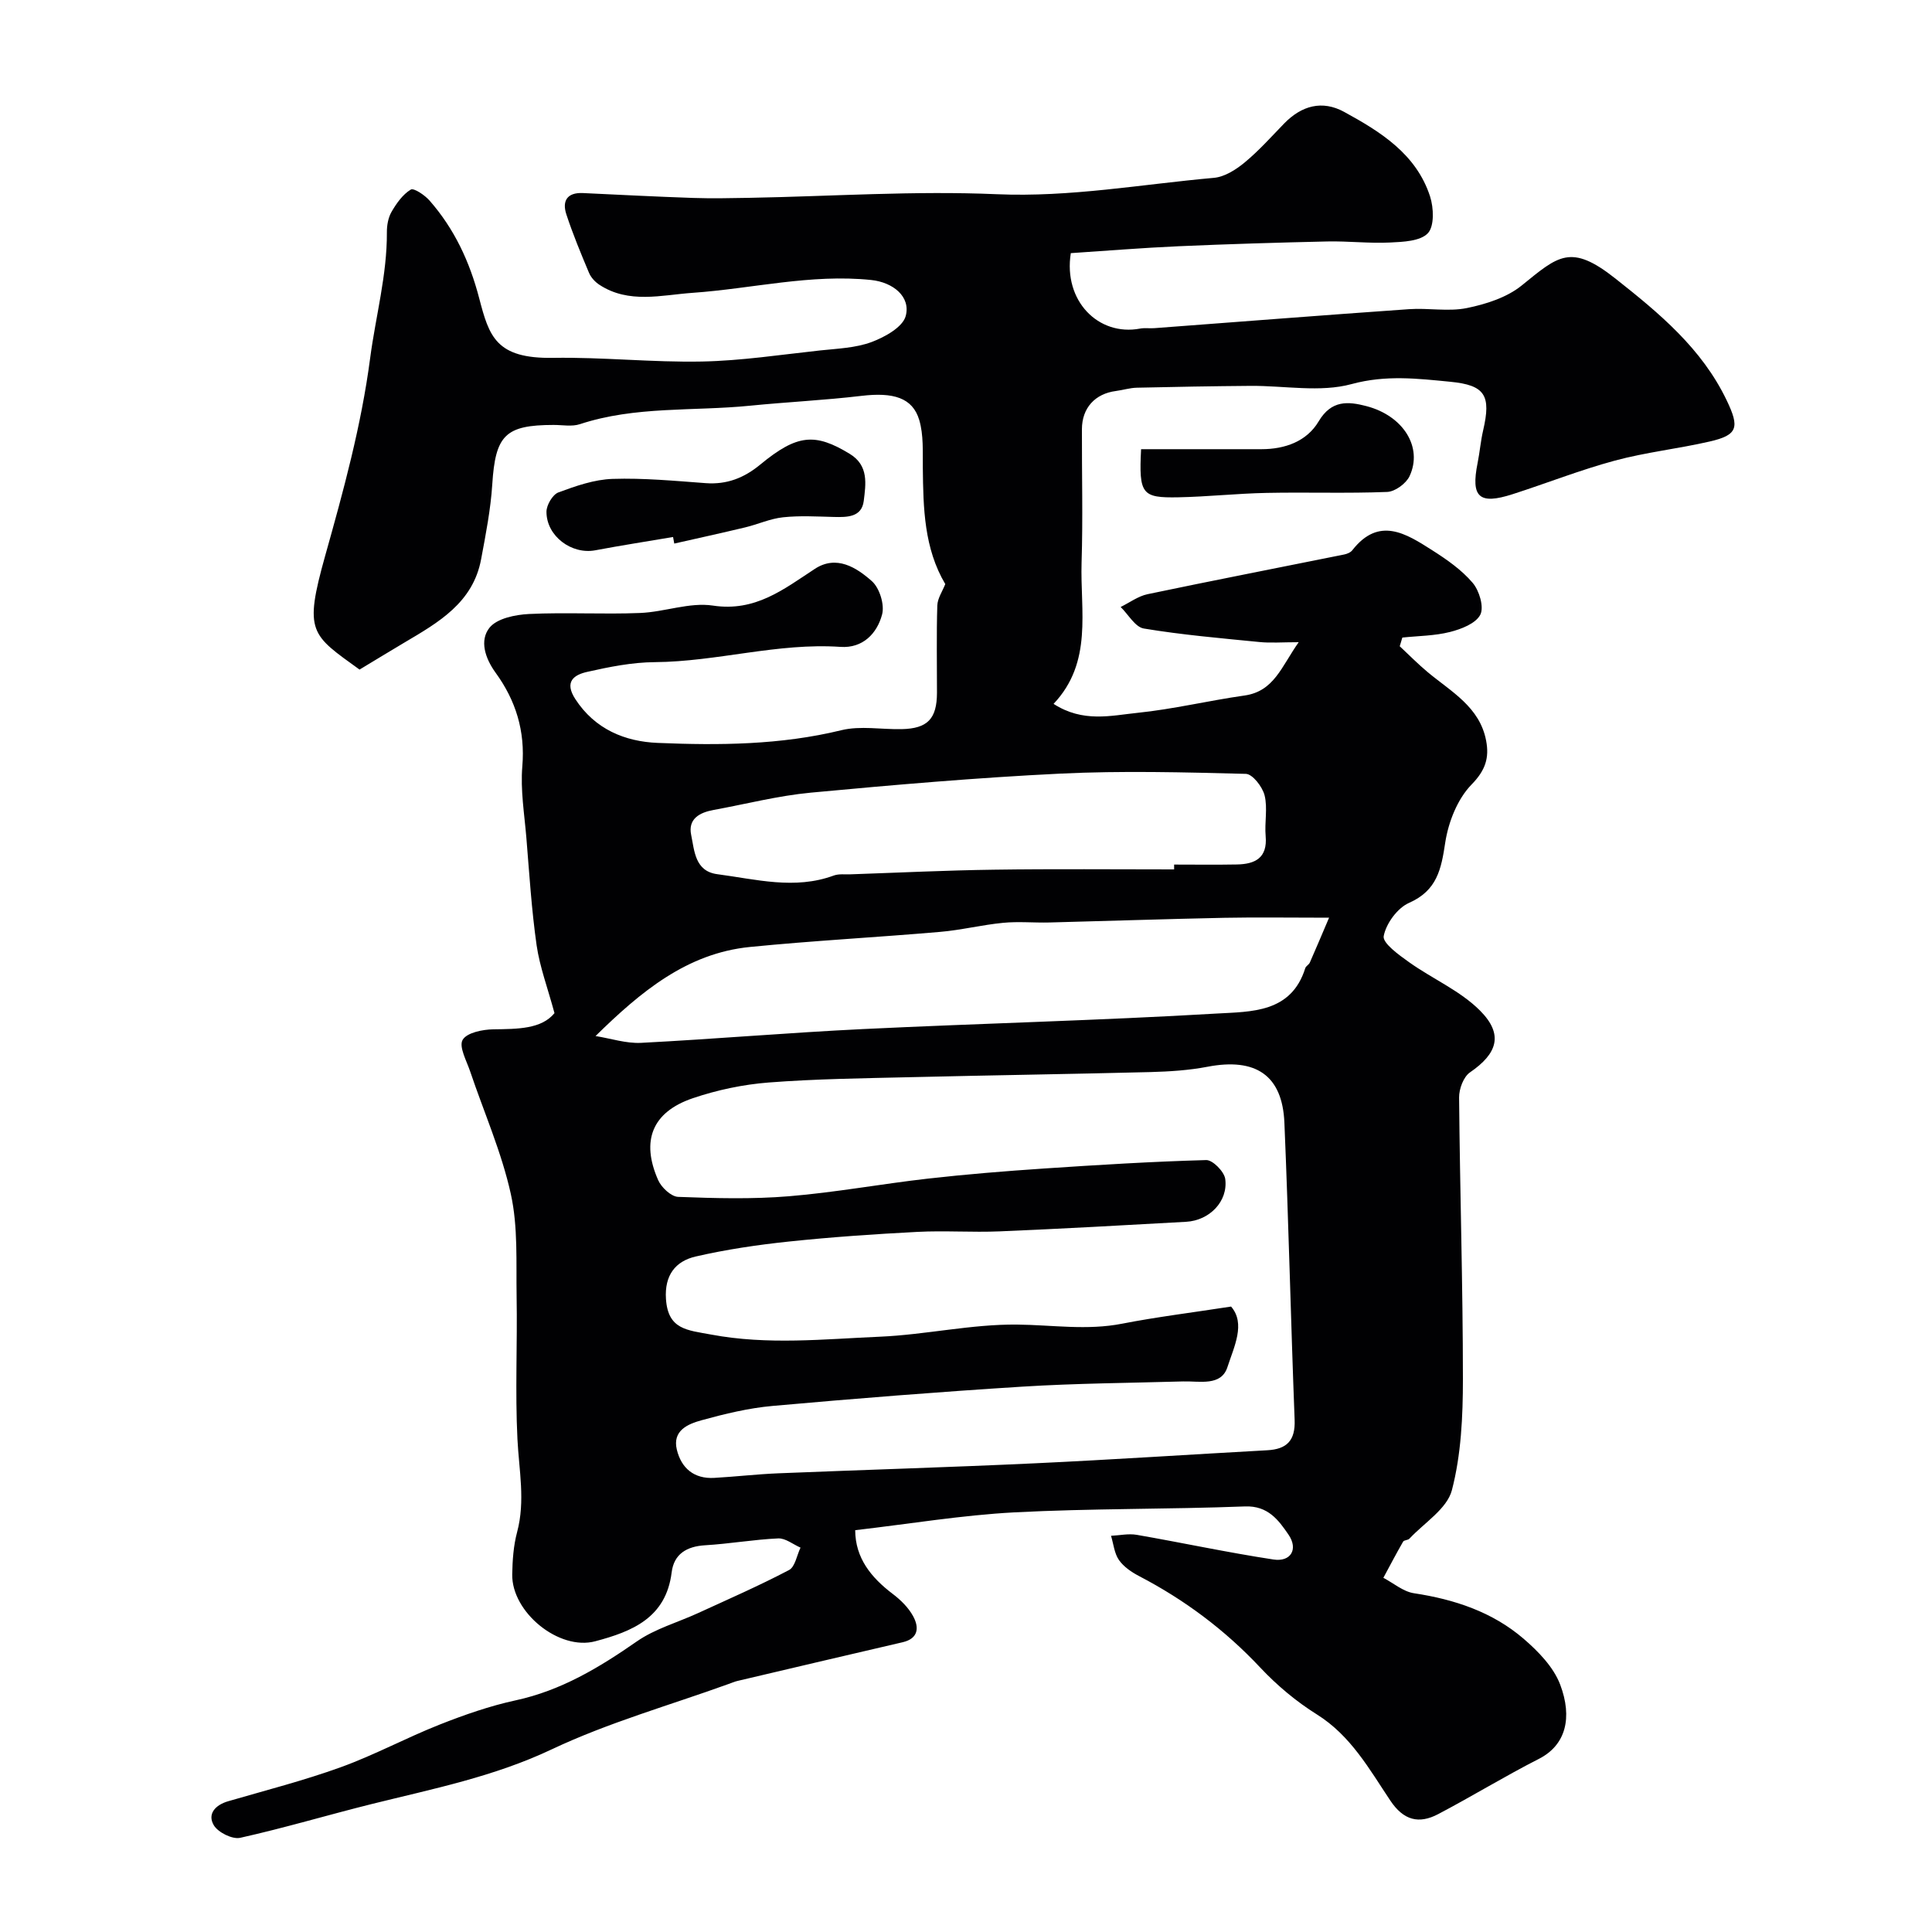 <svg enable-background="new 0 0 400 400" viewBox="0 0 400 400" xmlns="http://www.w3.org/2000/svg"><g fill="#010103"><path d="m177.06 316.81c.02 5.74 3.26 9.78 7.79 13.21 1.64 1.24 3.23 2.81 4.2 4.59 1.26 2.3 1.15 4.63-2.18 5.4-11.41 2.65-22.82 5.33-34.22 8.02-.63.15-1.22.41-1.83.63-12.23 4.42-24.86 7.98-36.56 13.51-11.97 5.67-24.6 8.18-37.2 11.31-9.13 2.27-18.16 4.98-27.33 7.02-1.62.36-4.59-1.12-5.47-2.61-1.37-2.33.32-4.19 2.97-4.96 7.8-2.27 15.7-4.29 23.33-7.05 6.97-2.52 13.55-6.09 20.46-8.82 5.11-2.02 10.37-3.86 15.73-5.02 9.44-2.04 17.33-6.8 25.11-12.21 3.76-2.61 8.42-3.91 12.65-5.85 6.32-2.9 12.7-5.69 18.85-8.92 1.26-.66 1.61-3.05 2.38-4.64-1.54-.67-3.11-1.97-4.61-1.91-5.06.23-10.08 1.12-15.14 1.42-3.82.23-6.46 1.81-6.93 5.61-1.17 9.44-8.21 12.25-15.83 14.27-7.48 1.99-17.3-5.99-17.18-13.84.05-2.93.26-5.95 1.01-8.76 1.73-6.47.39-12.82.07-19.27-.49-9.81 0-19.66-.17-29.49-.12-7.11.31-14.41-1.2-21.25-1.91-8.66-5.57-16.92-8.42-25.38-.74-2.19-2.37-5.11-1.56-6.52.86-1.5 4.14-2.16 6.37-2.19 5.06-.07 9.95-.05 12.65-3.35-1.41-5.23-3.05-9.57-3.7-14.05-1.05-7.37-1.51-14.82-2.12-22.25-.41-4.93-1.25-9.91-.84-14.79.62-7.33-1.36-13.65-5.53-19.39-2.2-3.03-3.35-6.69-1.27-9.31 1.54-1.94 5.35-2.71 8.2-2.85 7.65-.37 15.34.1 22.99-.21 5.05-.2 10.24-2.26 15.07-1.53 8.78 1.33 14.64-3.37 21.1-7.6 4.47-2.93 8.61-.3 11.82 2.55 1.58 1.41 2.65 4.85 2.11 6.88-1.04 3.95-4 7.04-8.62 6.72-12.98-.89-25.53 3.06-38.43 3.16-4.69.03-9.43.98-14.03 2.02-2.7.61-4.79 2.01-2.43 5.64 4.08 6.27 10.31 8.78 17.02 9.06 12.72.53 25.48.44 38.06-2.63 3.94-.96 8.3-.13 12.46-.22 5.38-.11 7.32-2.13 7.33-7.55.01-6.02-.12-12.04.07-18.05.05-1.49 1.07-2.95 1.65-4.43-4.39-7.4-4.56-15.72-4.65-24.08-.04-3.31.18-6.79-.74-9.89-1.38-4.64-5.39-5.78-11.97-5-7.67.91-15.41 1.27-23.1 2.04-11.74 1.17-23.72.04-35.19 3.82-1.66.55-3.64.15-5.47.16-10.02.01-12.02 2.16-12.67 12.28-.33 5.2-1.35 10.38-2.31 15.52-1.68 9.02-8.85 13.1-15.89 17.26-3.09 1.83-6.15 3.71-9.28 5.59-10.04-7.26-11.58-7.65-7.12-23.55 3.78-13.46 7.47-26.87 9.32-40.96 1.13-8.61 3.51-17.17 3.46-26.06-.01-1.42.28-3.03.98-4.23 1.02-1.75 2.31-3.58 3.97-4.58.63-.38 2.9 1.15 3.89 2.28 5.13 5.86 8.29 12.61 10.28 20.25 2.05 7.83 3.43 12.51 15.31 12.31 10.26-.17 20.54.96 30.79.76 8.19-.16 16.36-1.42 24.52-2.3 3.57-.38 7.3-.51 10.6-1.73 2.75-1.03 6.47-3.09 7.08-5.4 1.07-4.02-2.65-6.98-7.15-7.45-12.51-1.3-24.68 1.8-37.01 2.66-6.38.45-13.18 2.32-19.26-1.67-.89-.58-1.75-1.51-2.15-2.47-1.68-4-3.35-8.01-4.7-12.13-.9-2.76.17-4.54 3.43-4.39 7.6.36 15.2.75 22.8 1.01 3.86.13 7.73.05 11.59-.02 17.1-.31 34.24-1.49 51.29-.75 15.23.66 30.01-2.06 44.97-3.39 2.22-.2 4.56-1.69 6.36-3.18 2.94-2.43 5.51-5.32 8.18-8.07 3.61-3.71 7.88-4.89 12.43-2.4 7.54 4.12 14.93 8.72 17.78 17.5.76 2.35.91 6.17-.46 7.62-1.56 1.65-5.11 1.79-7.82 1.92-4.3.21-8.63-.31-12.95-.22-10.27.23-20.54.54-30.8.99-7.52.33-15.03.95-22.35 1.43-1.58 9.86 5.69 17.25 14.34 15.62.97-.18 2-.01 2.99-.09 17.57-1.32 35.14-2.7 52.71-3.93 3.98-.28 8.12.55 11.96-.23 3.97-.81 8.29-2.19 11.36-4.68 7.55-6.11 10.11-8.77 19.38-1.44 9.08 7.18 17.88 14.45 23.04 25.2 2.71 5.64 2.33 7.21-3.51 8.55-6.51 1.5-13.21 2.22-19.65 3.96-7.16 1.93-14.09 4.68-21.16 6.95-6.94 2.23-8.66.63-7.24-6.45.45-2.24.63-4.54 1.15-6.77 1.67-7.21.44-9.36-6.8-10.06-6.78-.66-13.35-1.45-20.44.48-6.51 1.77-13.89.32-20.89.37-7.85.06-15.71.2-23.56.38-1.45.03-2.88.49-4.33.68-4.34.56-7.04 3.52-7.05 7.91-.03 9.2.22 18.41-.07 27.6-.31 10.03 2.38 20.61-5.8 29.27 6.1 3.93 11.89 2.42 17.34 1.86 7.44-.76 14.77-2.54 22.19-3.59 6.12-.87 7.63-5.95 11.22-11.04-3.42 0-5.82.2-8.17-.04-7.98-.79-15.99-1.48-23.89-2.79-1.8-.3-3.21-2.91-4.8-4.46 1.85-.91 3.62-2.24 5.57-2.65 13.54-2.84 27.11-5.47 40.67-8.21.62-.12 1.36-.42 1.72-.89 5.52-7.07 11.13-3.45 16.54 0 3.02 1.92 6.08 4.05 8.37 6.74 1.38 1.61 2.4 5.02 1.59 6.61-.93 1.82-3.94 2.98-6.26 3.57-3.19.81-6.58.81-9.88 1.16-.18.6-.36 1.2-.54 1.8 1.92 1.79 3.77 3.68 5.79 5.36 4.85 4.05 10.78 7.19 12.1 14.2.67 3.53-.13 6.12-3.02 9.07-2.92 2.99-4.8 7.77-5.45 12.02-.83 5.49-1.67 9.91-7.49 12.48-2.41 1.06-4.76 4.28-5.25 6.88-.27 1.44 3.14 3.9 5.25 5.4 4.84 3.45 10.59 5.9 14.7 10.03 4.92 4.94 3.58 8.9-2.08 12.78-1.35.92-2.28 3.44-2.26 5.21.17 19.44.79 38.87.79 58.3 0 7.7-.36 15.62-2.28 22.99-1 3.86-5.72 6.75-8.8 10.05-.31.33-1.11.27-1.3.61-1.42 2.46-2.74 4.99-4.09 7.49 2.1 1.1 4.1 2.85 6.32 3.19 8.4 1.27 16.25 3.87 22.71 9.42 3.05 2.62 6.21 5.88 7.58 9.5 2.57 6.8 1.21 12.51-4.4 15.37-7.07 3.6-13.85 7.76-20.87 11.45-3.97 2.08-7.14 1.32-9.9-2.81-4.34-6.49-8.17-13.44-15.21-17.84-4.27-2.67-8.28-6.03-11.73-9.71-7.3-7.78-15.64-14.01-25.06-18.92-1.57-.82-3.2-1.93-4.18-3.33-.96-1.38-1.13-3.32-1.64-5.02 1.78-.08 3.61-.5 5.32-.2 9.45 1.64 18.84 3.67 28.32 5.11 3.57.54 5.17-2.13 3.1-5.15-2.06-3.01-4.25-6.02-9.01-5.84-15.92.61-31.88.4-47.79 1.23-10.81.58-21.55 2.37-32.91 3.69zm77.82-46.3c3.07 3.53.6 8.34-.75 12.53-1.3 4.02-5.76 2.87-9.17 2.97-11.1.32-22.22.39-33.29 1.08-17.25 1.08-34.48 2.45-51.69 3.99-4.97.44-9.91 1.64-14.74 2.97-2.8.77-6.06 2.12-5.11 6.08.93 3.86 3.58 6.09 7.75 5.85 4.44-.25 8.86-.77 13.3-.95 17.7-.72 35.4-1.24 53.1-2.07 16.04-.75 32.06-1.82 48.09-2.7 4.07-.22 5.83-2.02 5.67-6.28-.79-20.51-1.25-41.04-2.12-61.55-.42-9.83-5.95-13.48-15.92-11.57-3.85.74-7.84.99-11.77 1.1-16.6.42-33.2.66-49.79 1.06-9.77.23-19.56.35-29.29 1.1-5.3.41-10.69 1.55-15.73 3.26-8.4 2.86-10.76 8.8-7.15 16.96.67 1.52 2.69 3.41 4.14 3.46 7.64.29 15.34.5 22.95-.13 9.59-.79 19.1-2.55 28.67-3.64 8.01-.91 16.05-1.56 24.09-2.1 11.19-.75 22.4-1.44 33.61-1.75 1.34-.04 3.73 2.39 3.94 3.9.63 4.64-3.25 8.61-8.1 8.88-12.86.72-25.72 1.44-38.59 1.98-5.68.24-11.4-.19-17.07.11-8.88.46-17.76 1.07-26.59 2-6.47.68-12.96 1.64-19.3 3.1-4.19.97-6.46 3.89-6.14 8.78.42 6.36 4.38 6.45 9.37 7.38 11.7 2.19 23.31.94 34.92.44 9.49-.41 18.95-2.61 28.41-2.51 7.26.07 14.46 1.25 21.77-.19 7.13-1.39 14.33-2.27 22.53-3.54zm-131.58-56.01c3.15.5 6.33 1.57 9.44 1.41 15.3-.79 30.58-2.11 45.89-2.85 24.44-1.18 48.92-1.78 73.34-3.22 7.01-.41 15.37-.09 18.27-9.39.14-.44.74-.71.94-1.15 1.23-2.78 2.4-5.58 3.99-9.3-8.31 0-14.97-.11-21.63.02-12.1.25-24.19.66-36.28.97-3.19.08-6.41-.24-9.57.07-4.38.42-8.7 1.51-13.09 1.88-13.1 1.13-26.25 1.82-39.34 3.12-13.03 1.3-22.6 9.25-31.96 18.44zm119.79-34.5c0-.33 0-.67 0-1 4.33 0 8.66.06 12.98-.02 3.77-.07 6.37-1.33 5.97-5.87-.25-2.81.44-5.78-.22-8.44-.44-1.76-2.49-4.42-3.88-4.45-12.81-.33-25.65-.67-38.44-.05-17.24.84-34.45 2.33-51.64 3.94-6.77.64-13.44 2.36-20.15 3.59-2.9.53-5.3 1.86-4.61 5.17.68 3.29.78 7.51 5.4 8.12 8.01 1.05 16.03 3.26 24.12.28 1.04-.38 2.3-.21 3.45-.25 9.92-.34 19.84-.83 29.77-.96 12.42-.18 24.84-.06 37.25-.06z"/><path d="m139.35 111.18c-5.36.91-10.74 1.74-16.09 2.75-4.89.93-10.12-2.91-10.12-7.97 0-1.39 1.27-3.56 2.47-4.01 3.61-1.34 7.45-2.68 11.23-2.8 6.41-.21 12.86.41 19.27.88 4.38.32 7.93-1.07 11.3-3.85 7.65-6.31 11.36-6.58 18.54-2.2 3.96 2.42 3.3 6.27 2.88 9.73-.42 3.4-3.45 3.39-6.23 3.32-3.5-.09-7.02-.3-10.48.07-2.66.28-5.21 1.46-7.84 2.09-4.88 1.17-9.78 2.24-14.68 3.35-.08-.46-.17-.91-.25-1.36z"/><path d="m236.25 93h24.92c4.89 0 9.39-1.62 11.85-5.77 2.64-4.44 6.09-4.14 9.91-3.14 7.61 2 11.69 8.5 8.91 14.48-.71 1.53-3 3.21-4.63 3.28-8.32.33-16.66.03-24.99.2-6.09.12-12.16.79-18.24.91-7.58.15-8.2-.63-7.73-9.96z"/></g></svg>